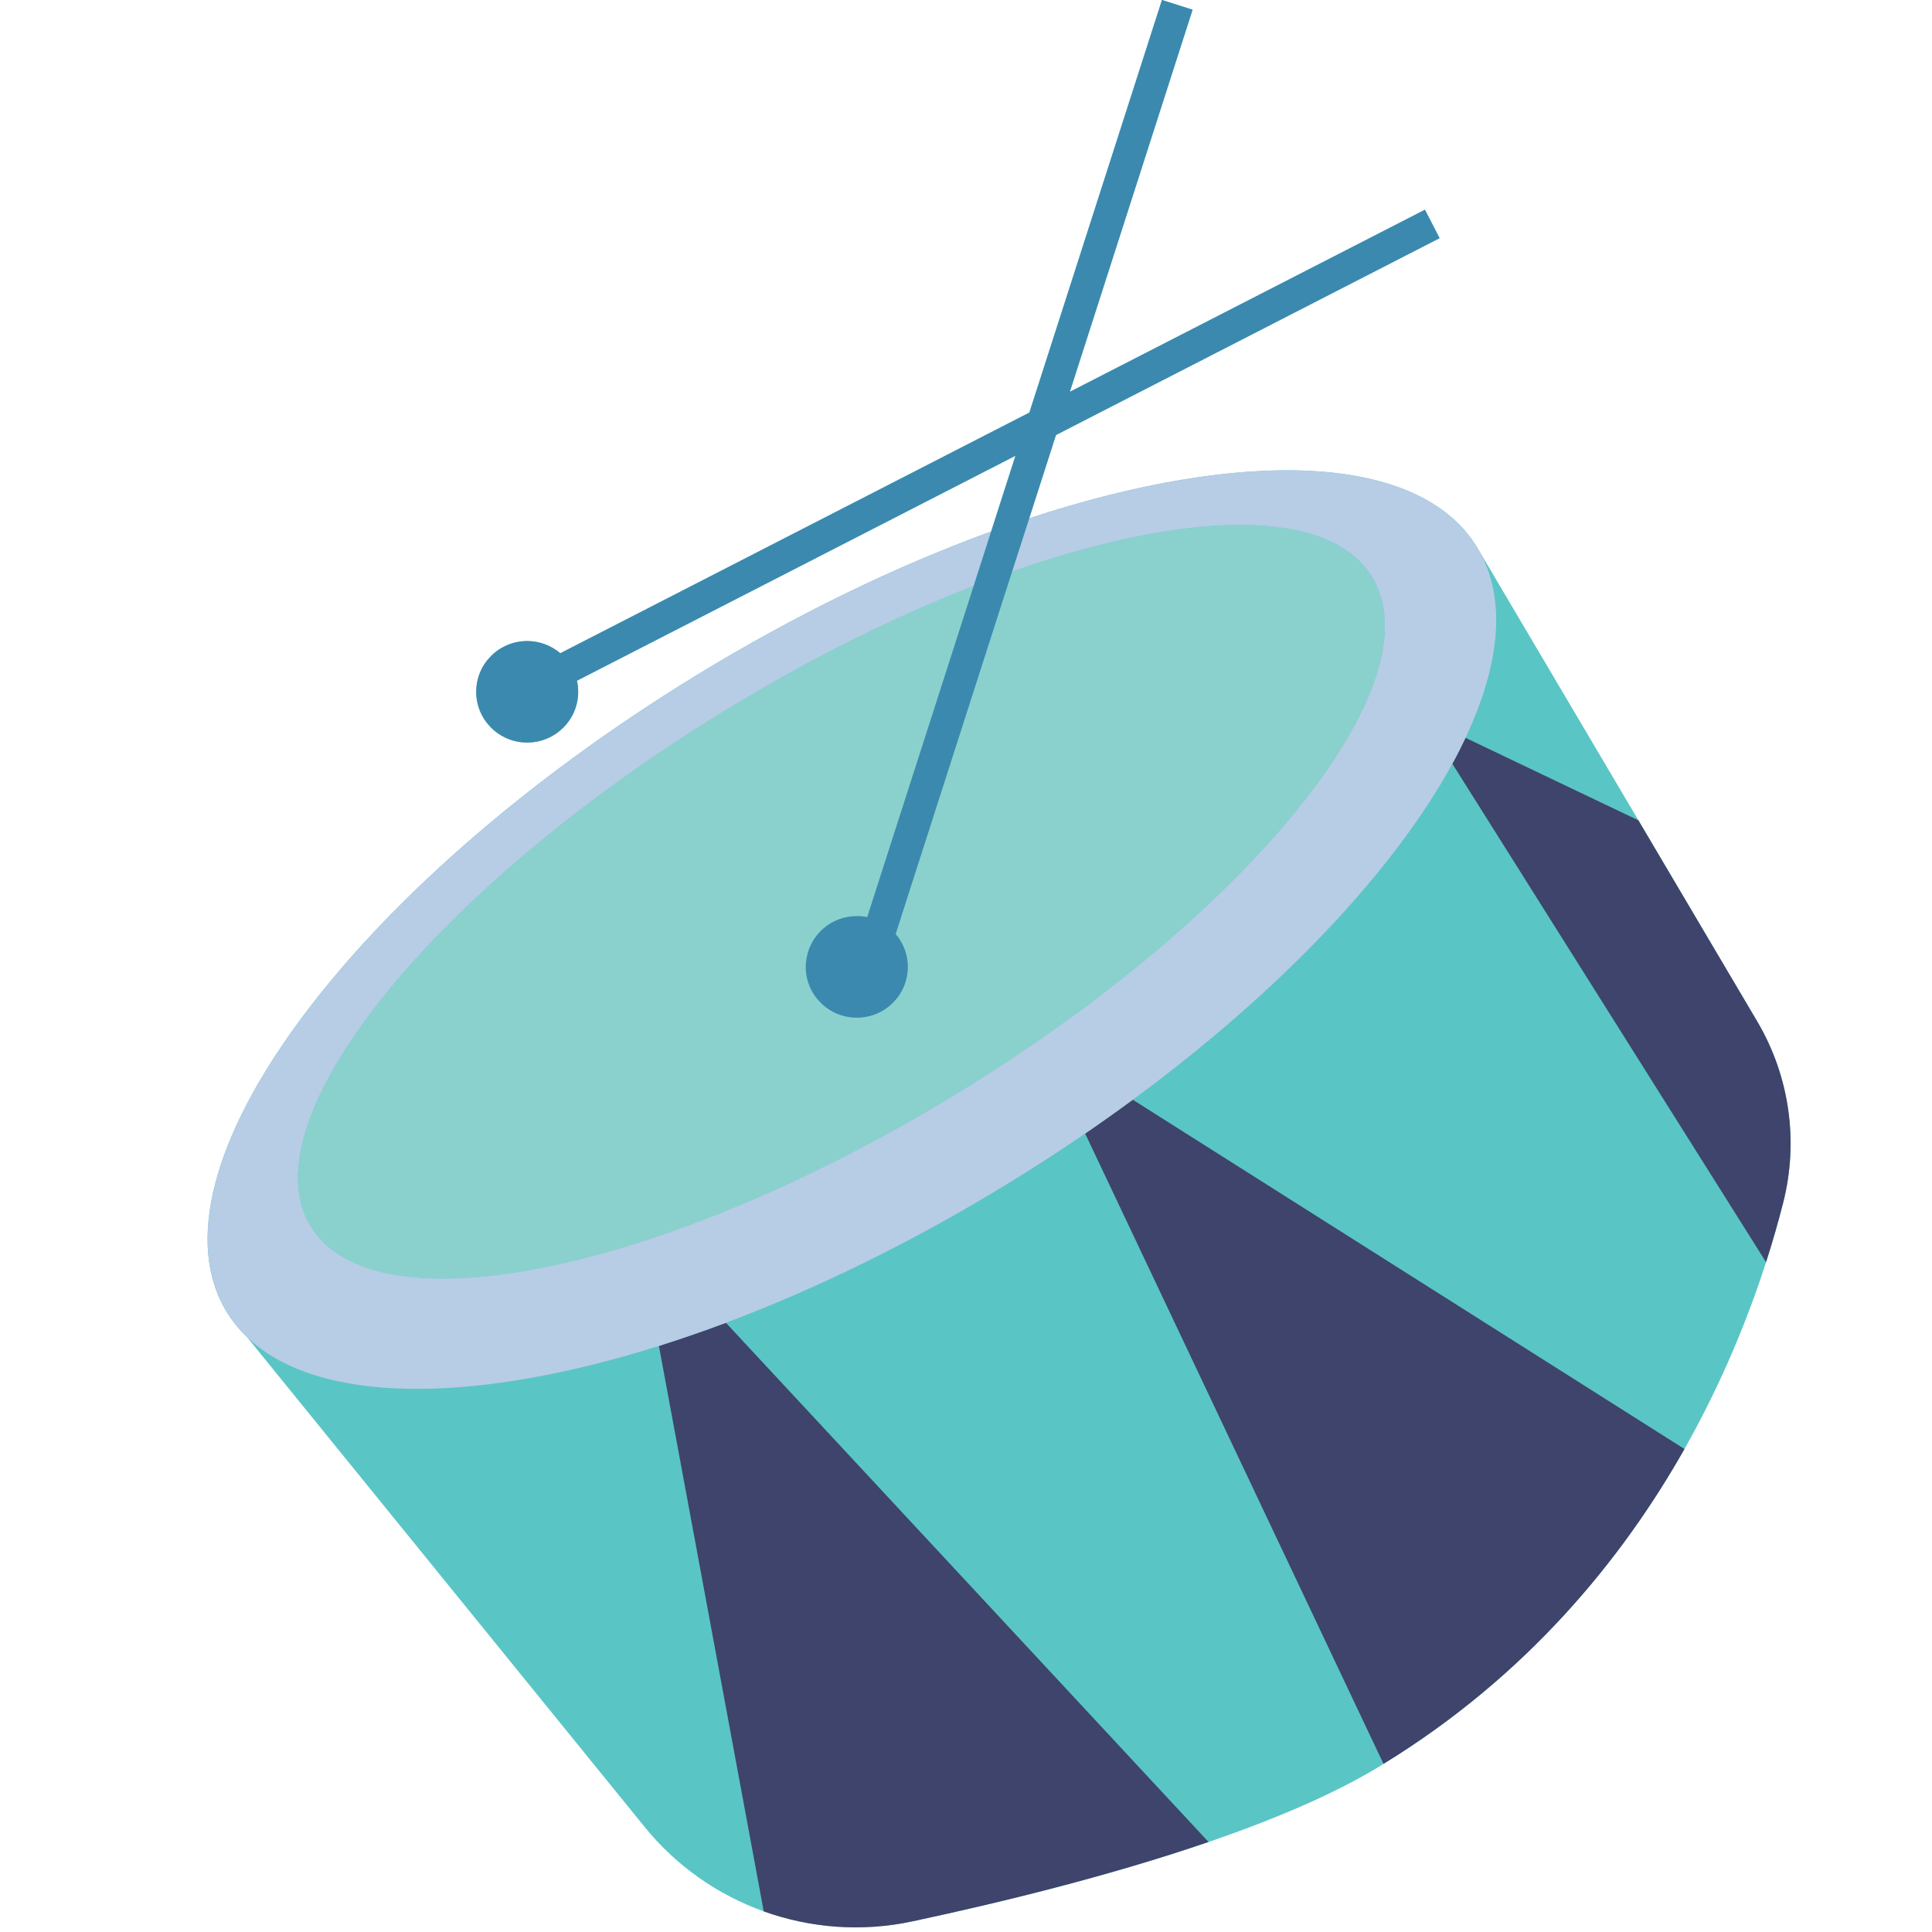 <?xml version="1.0" encoding="UTF-8"?> <svg xmlns="http://www.w3.org/2000/svg" xmlns:xlink="http://www.w3.org/1999/xlink" width="120" zoomAndPan="magnify" viewBox="0 0 90 90" height="120" preserveAspectRatio="xMidYMid meet" version="1.0"><defs><clipPath id="9b356bd81f"><path d="M 9 0 L 83.797 0 L 83.797 90 L 9 90 Z M 9 0 " clip-rule="nonzero"></path></clipPath><clipPath id="5726e1eaf4"><path d="M 30 34 L 83.797 34 L 83.797 90 L 30 90 Z M 30 34 " clip-rule="nonzero"></path></clipPath></defs><g clip-path="url(#9b356bd81f)"><path fill="#5ac5c5" d="M 11.508 62.289 C 11.148 61.945 10.84 61.562 10.578 61.145 C 6.547 54.621 16.305 41.348 32.379 31.496 C 37.062 28.625 41.762 26.363 46.172 24.758 L 47.305 21.23 L 26.875 31.711 C 26.914 31.879 26.934 32.051 26.934 32.227 C 26.934 33.531 25.871 34.59 24.559 34.59 C 23.246 34.59 22.184 33.531 22.184 32.227 C 22.184 30.922 23.246 29.863 24.559 29.863 C 25.148 29.863 25.684 30.078 26.102 30.43 L 47.953 19.219 L 54.129 0 L 55.555 0.453 L 49.836 18.254 L 66.379 9.77 L 67.062 11.094 L 49.191 20.262 L 47.945 24.145 C 57.891 20.867 66.09 21.098 68.789 25.465 L 76.324 38.215 L 81.859 47.582 C 83.363 50.129 83.797 53.164 83.066 56.031 C 82.852 56.871 82.59 57.801 82.27 58.797 C 81.441 61.371 80.227 64.387 78.469 67.5 C 75.555 72.652 71.133 78.066 64.449 82.168 C 64.371 82.215 64.297 82.266 64.219 82.312 C 62.07 83.613 59.289 84.781 56.297 85.809 C 51.691 87.387 46.586 88.633 42.504 89.504 C 40.152 90.008 37.758 89.82 35.578 89.039 C 33.445 88.273 31.516 86.938 30.035 85.113 Z M 11.508 62.289 " fill-opacity="1" fill-rule="nonzero"></path></g><path fill="#8ad1cd" d="M 64.414 28.145 C 65.527 33.465 57.238 43.18 44.684 50.875 C 39.668 53.949 34.672 56.273 30.207 57.738 C 30.07 57.785 29.934 57.828 29.797 57.871 C 23.27 59.953 17.926 60.172 15.41 58.18 C 15.039 57.887 14.73 57.543 14.488 57.152 C 11.457 52.254 20.062 41.504 33.711 33.137 C 37.691 30.699 41.66 28.734 45.359 27.293 L 40.398 42.727 C 40.242 42.691 40.078 42.676 39.914 42.676 C 38.754 42.676 37.789 43.5 37.582 44.594 C 37.551 44.738 37.535 44.887 37.535 45.039 C 37.535 46.348 38.602 47.406 39.914 47.406 C 41.223 47.406 42.289 46.348 42.289 45.039 C 42.289 44.457 42.074 43.922 41.723 43.512 L 42.305 41.695 L 47.145 26.629 C 55.32 23.754 61.906 23.625 63.906 26.859 C 64.148 27.254 64.316 27.684 64.414 28.145 Z M 64.414 28.145 " fill-opacity="1" fill-rule="nonzero"></path><g clip-path="url(#5726e1eaf4)"><path fill="#3e446b" d="M 56.297 85.805 C 51.691 87.387 46.586 88.633 42.504 89.504 C 40.152 90.008 37.758 89.82 35.578 89.039 L 30.695 62.699 C 31.715 62.375 32.758 62.016 33.816 61.621 Z M 52.77 51.23 C 52.047 51.762 51.309 52.285 50.551 52.805 L 64.449 82.168 C 71.133 78.066 75.555 72.652 78.469 67.5 Z M 83.066 56.031 C 83.797 53.164 83.363 50.129 81.859 47.582 L 76.324 38.215 L 68.27 34.371 C 68.082 34.77 67.879 35.172 67.656 35.578 L 82.27 58.797 C 82.59 57.801 82.852 56.871 83.066 56.031 Z M 83.066 56.031 " fill-opacity="1" fill-rule="nonzero"></path></g><path fill="#b7cce5" d="M 47.945 24.145 L 47.145 26.629 C 55.32 23.754 61.906 23.625 63.906 26.859 C 64.148 27.254 64.316 27.684 64.414 28.145 C 65.527 33.465 57.238 43.18 44.684 50.875 C 39.668 53.949 34.672 56.27 30.207 57.738 C 30.07 57.781 29.934 57.828 29.797 57.871 C 23.27 59.953 17.926 60.172 15.41 58.18 C 15.039 57.887 14.73 57.543 14.488 57.152 C 11.457 52.254 20.062 41.504 33.711 33.137 C 37.691 30.699 41.66 28.734 45.359 27.293 L 46.172 24.758 C 41.762 26.363 37.062 28.625 32.379 31.496 C 16.305 41.348 6.547 54.621 10.578 61.145 C 10.84 61.562 11.152 61.945 11.508 62.289 C 14.781 65.434 22.027 65.43 30.695 62.699 C 31.715 62.375 32.758 62.016 33.816 61.621 C 38.047 60.031 42.527 57.848 46.988 55.113 C 48.215 54.359 49.402 53.59 50.551 52.805 C 51.309 52.285 52.047 51.762 52.77 51.23 C 59.707 46.129 64.953 40.531 67.656 35.578 C 67.879 35.172 68.082 34.77 68.27 34.371 C 69.922 30.863 70.203 27.75 68.789 25.465 C 66.09 21.098 57.891 20.867 47.945 24.145 Z M 47.945 24.145 " fill-opacity="1" fill-rule="nonzero"></path><path fill="#3c89af" d="M 66.379 9.77 L 67.062 11.094 L 49.191 20.266 L 47.945 24.145 L 47.145 26.629 L 42.305 41.695 L 41.723 43.512 C 42.074 43.922 42.289 44.457 42.289 45.039 C 42.289 46.348 41.227 47.406 39.914 47.406 C 38.602 47.406 37.535 46.348 37.535 45.039 C 37.535 44.887 37.555 44.738 37.582 44.594 C 37.789 43.5 38.754 42.676 39.914 42.676 C 40.078 42.676 40.242 42.691 40.398 42.727 L 45.359 27.293 L 46.172 24.758 L 47.305 21.23 L 26.875 31.711 C 26.914 31.879 26.934 32.051 26.934 32.227 C 26.934 33.531 25.871 34.59 24.559 34.59 C 23.246 34.59 22.184 33.531 22.184 32.227 C 22.184 30.922 23.246 29.863 24.559 29.863 C 25.148 29.863 25.684 30.078 26.102 30.43 L 47.953 19.219 L 54.129 0 L 55.555 0.453 L 49.836 18.254 Z M 66.379 9.77 " fill-opacity="1" fill-rule="nonzero"></path></svg> 